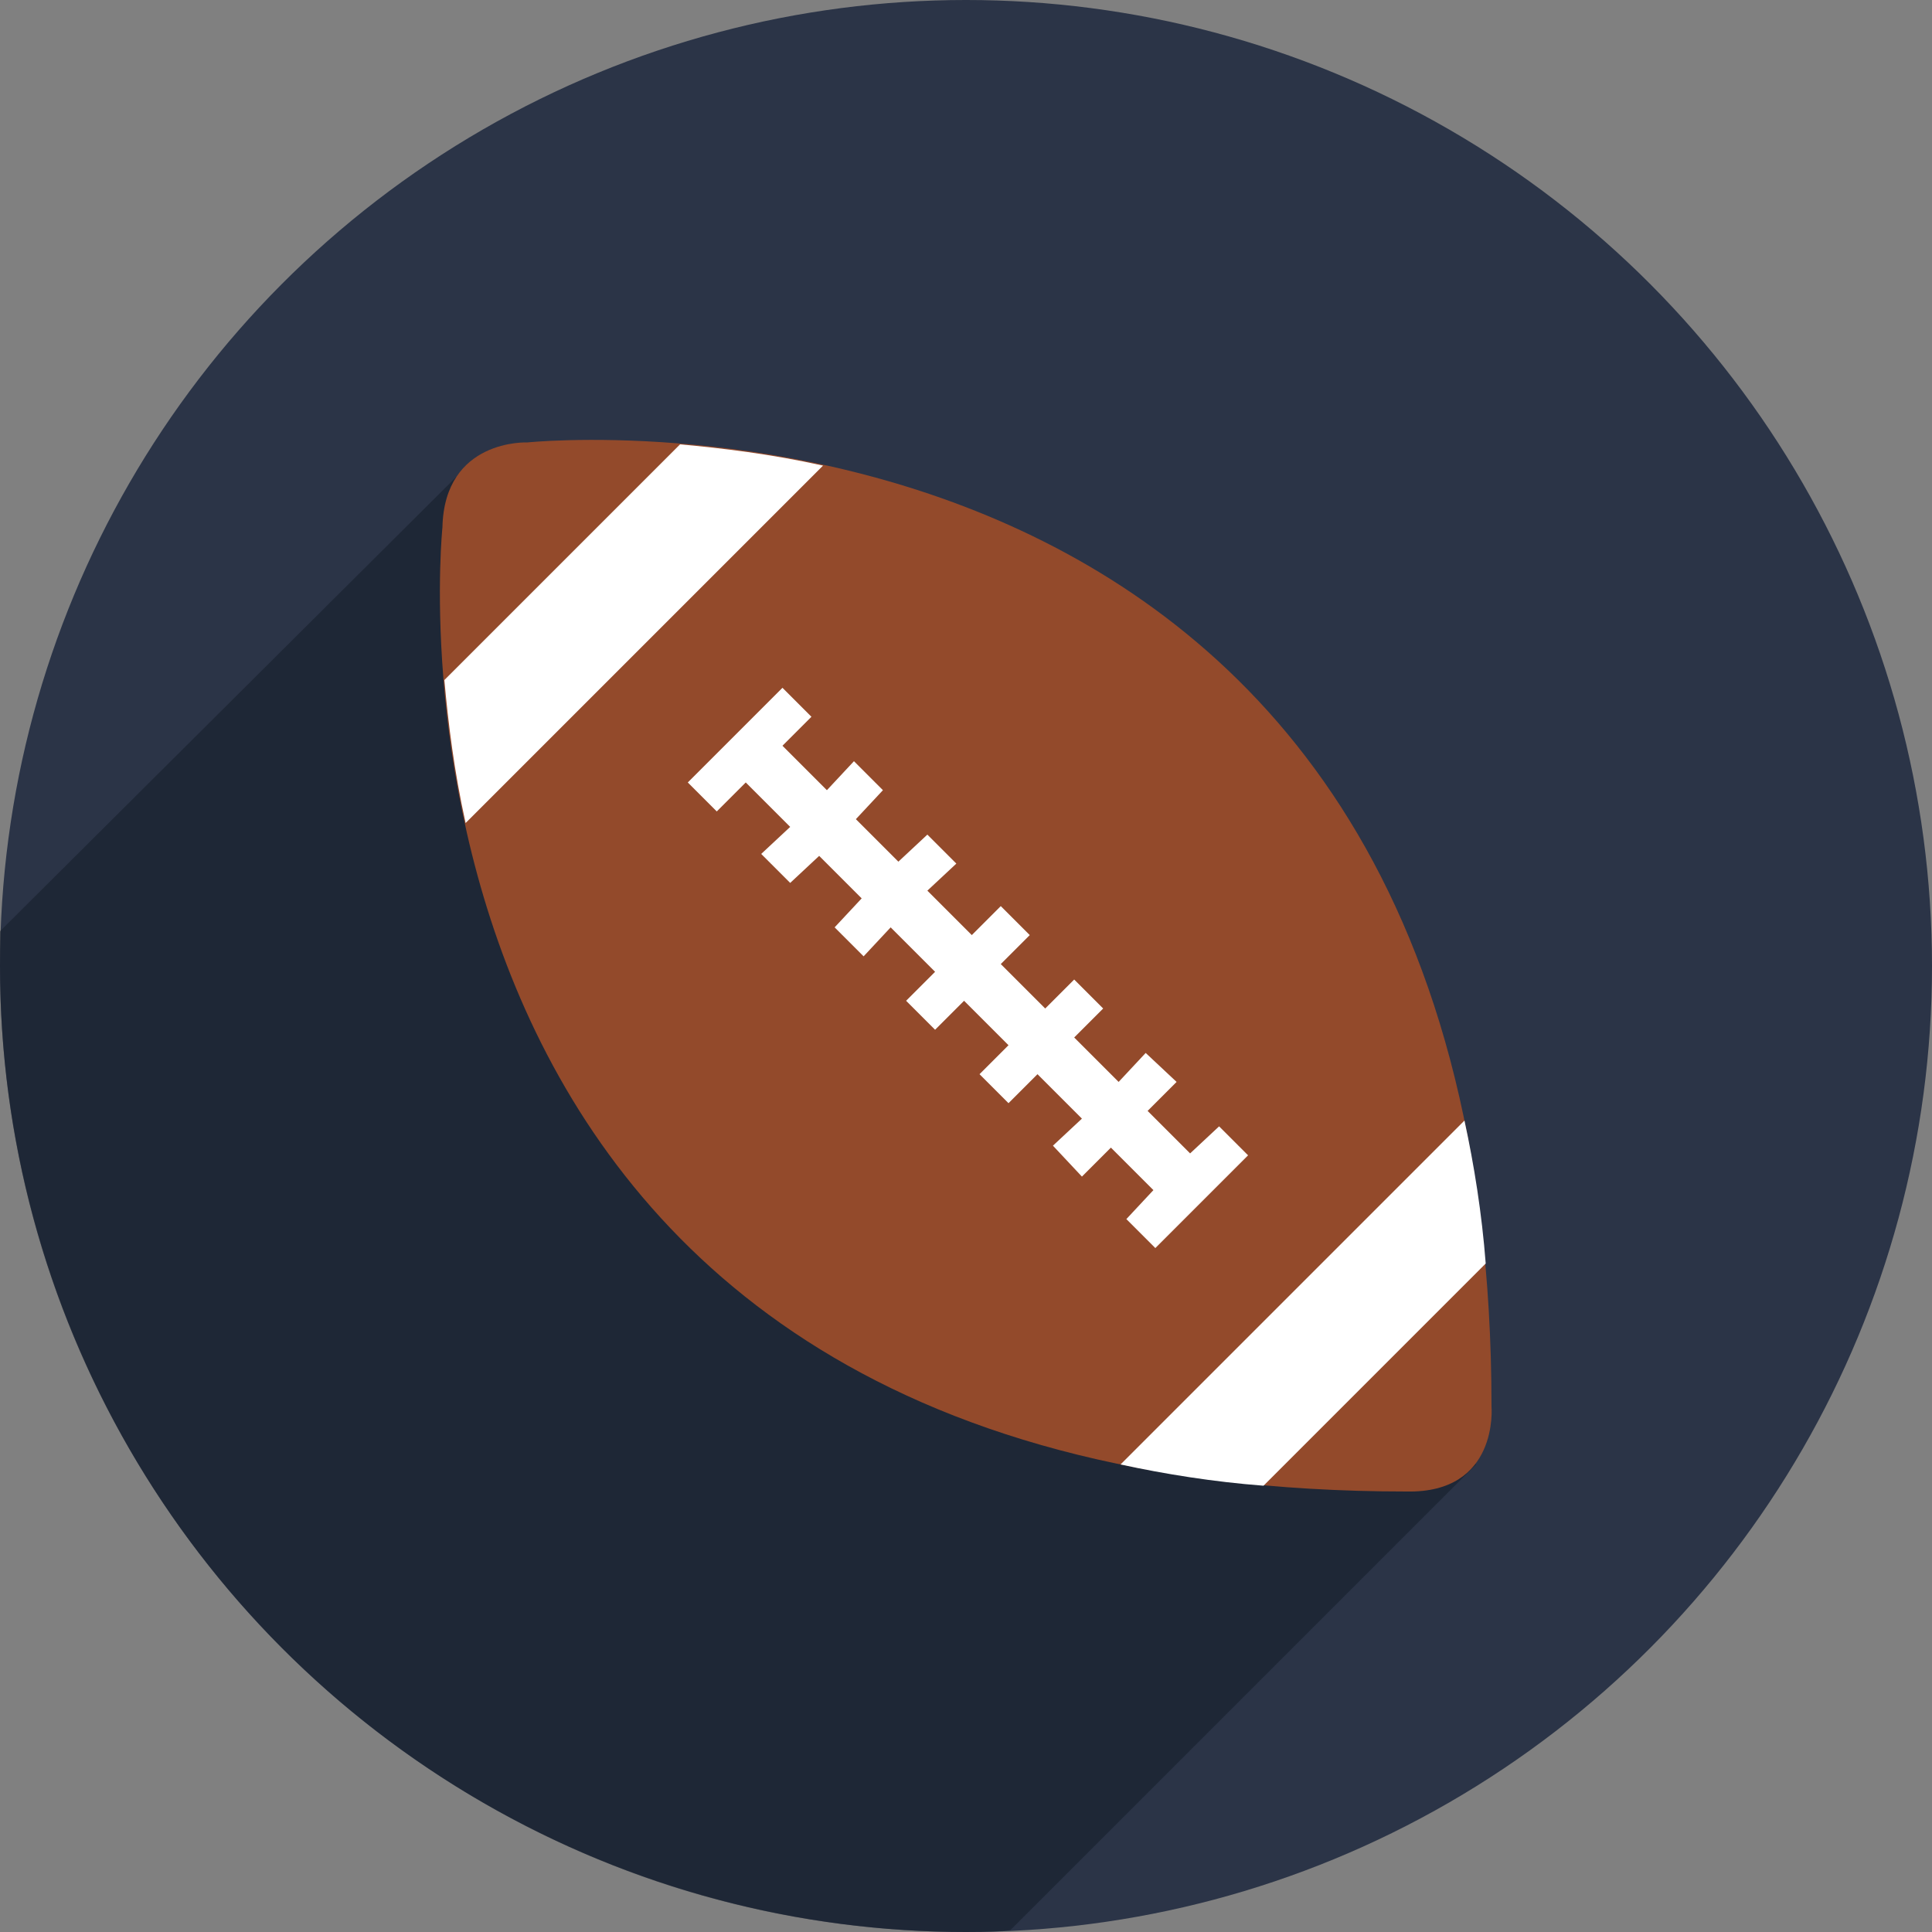 <svg xmlns="http://www.w3.org/2000/svg" viewBox="0 0 100 100" enable-background="new 0 0 100 100"><rect x="0" y="0" width="100" height="100" fill="#808080" stroke="none"/><circle cx="50" cy="50" r="50" fill="#2b3447"/><path d="m0 48.2c0 .6 0 1.2 0 1.8 0 27.6 22.4 50 50 50 .8 0 1.5 0 2.3-.1l24.1-24.1-52.4-51.5-24 23.9" opacity=".5" fill="#131a26"/><path d="m77.2 72.8c0-55.1-49.9-49.9-49.9-49.9s-4.3-.2-4.4 4.4c0 0-5.2 49.9 49.9 49.9 4.8.1 4.4-4.4 4.4-4.4" fill="#934a2b"/><g fill="#fff"><path d="m76.9 65.4c-.2-2.6-.6-5.1-1.1-7.4l-17.8 17.8c2.3.5 4.8.9 7.4 1.1l11.5-11.5"/><path d="m23 35.2c.2 2.2.5 4.7 1.1 7.4l18.5-18.5c-2.7-.6-5.2-.9-7.4-1.1l-12.2 12.2"/><path d="m63.1 58.3l-1.5 1.4-2.2-2.2 1.5-1.5-1.6-1.5-1.4 1.5-2.3-2.3 1.5-1.5-1.5-1.5-1.5 1.5-2.3-2.3 1.5-1.5-1.5-1.5-1.5 1.5-2.3-2.3 1.5-1.4-1.5-1.5-1.5 1.4-2.2-2.2 1.4-1.5-1.5-1.5-1.4 1.5-2.3-2.3 1.5-1.5-1.5-1.5-1.5 1.5-1.9 1.9-1.5 1.5 1.5 1.5 1.5-1.5 2.3 2.3-1.5 1.4 1.5 1.5 1.5-1.4 2.2 2.2-1.4 1.5 1.5 1.5 1.4-1.5 2.3 2.3-1.5 1.5 1.5 1.5 1.5-1.5 2.3 2.3-1.5 1.5 1.5 1.5 1.5-1.5 2.3 2.3-1.5 1.4 1.5 1.6 1.5-1.5 2.2 2.2-1.4 1.5 1.5 1.5 4.8-4.8z"/></g></svg>